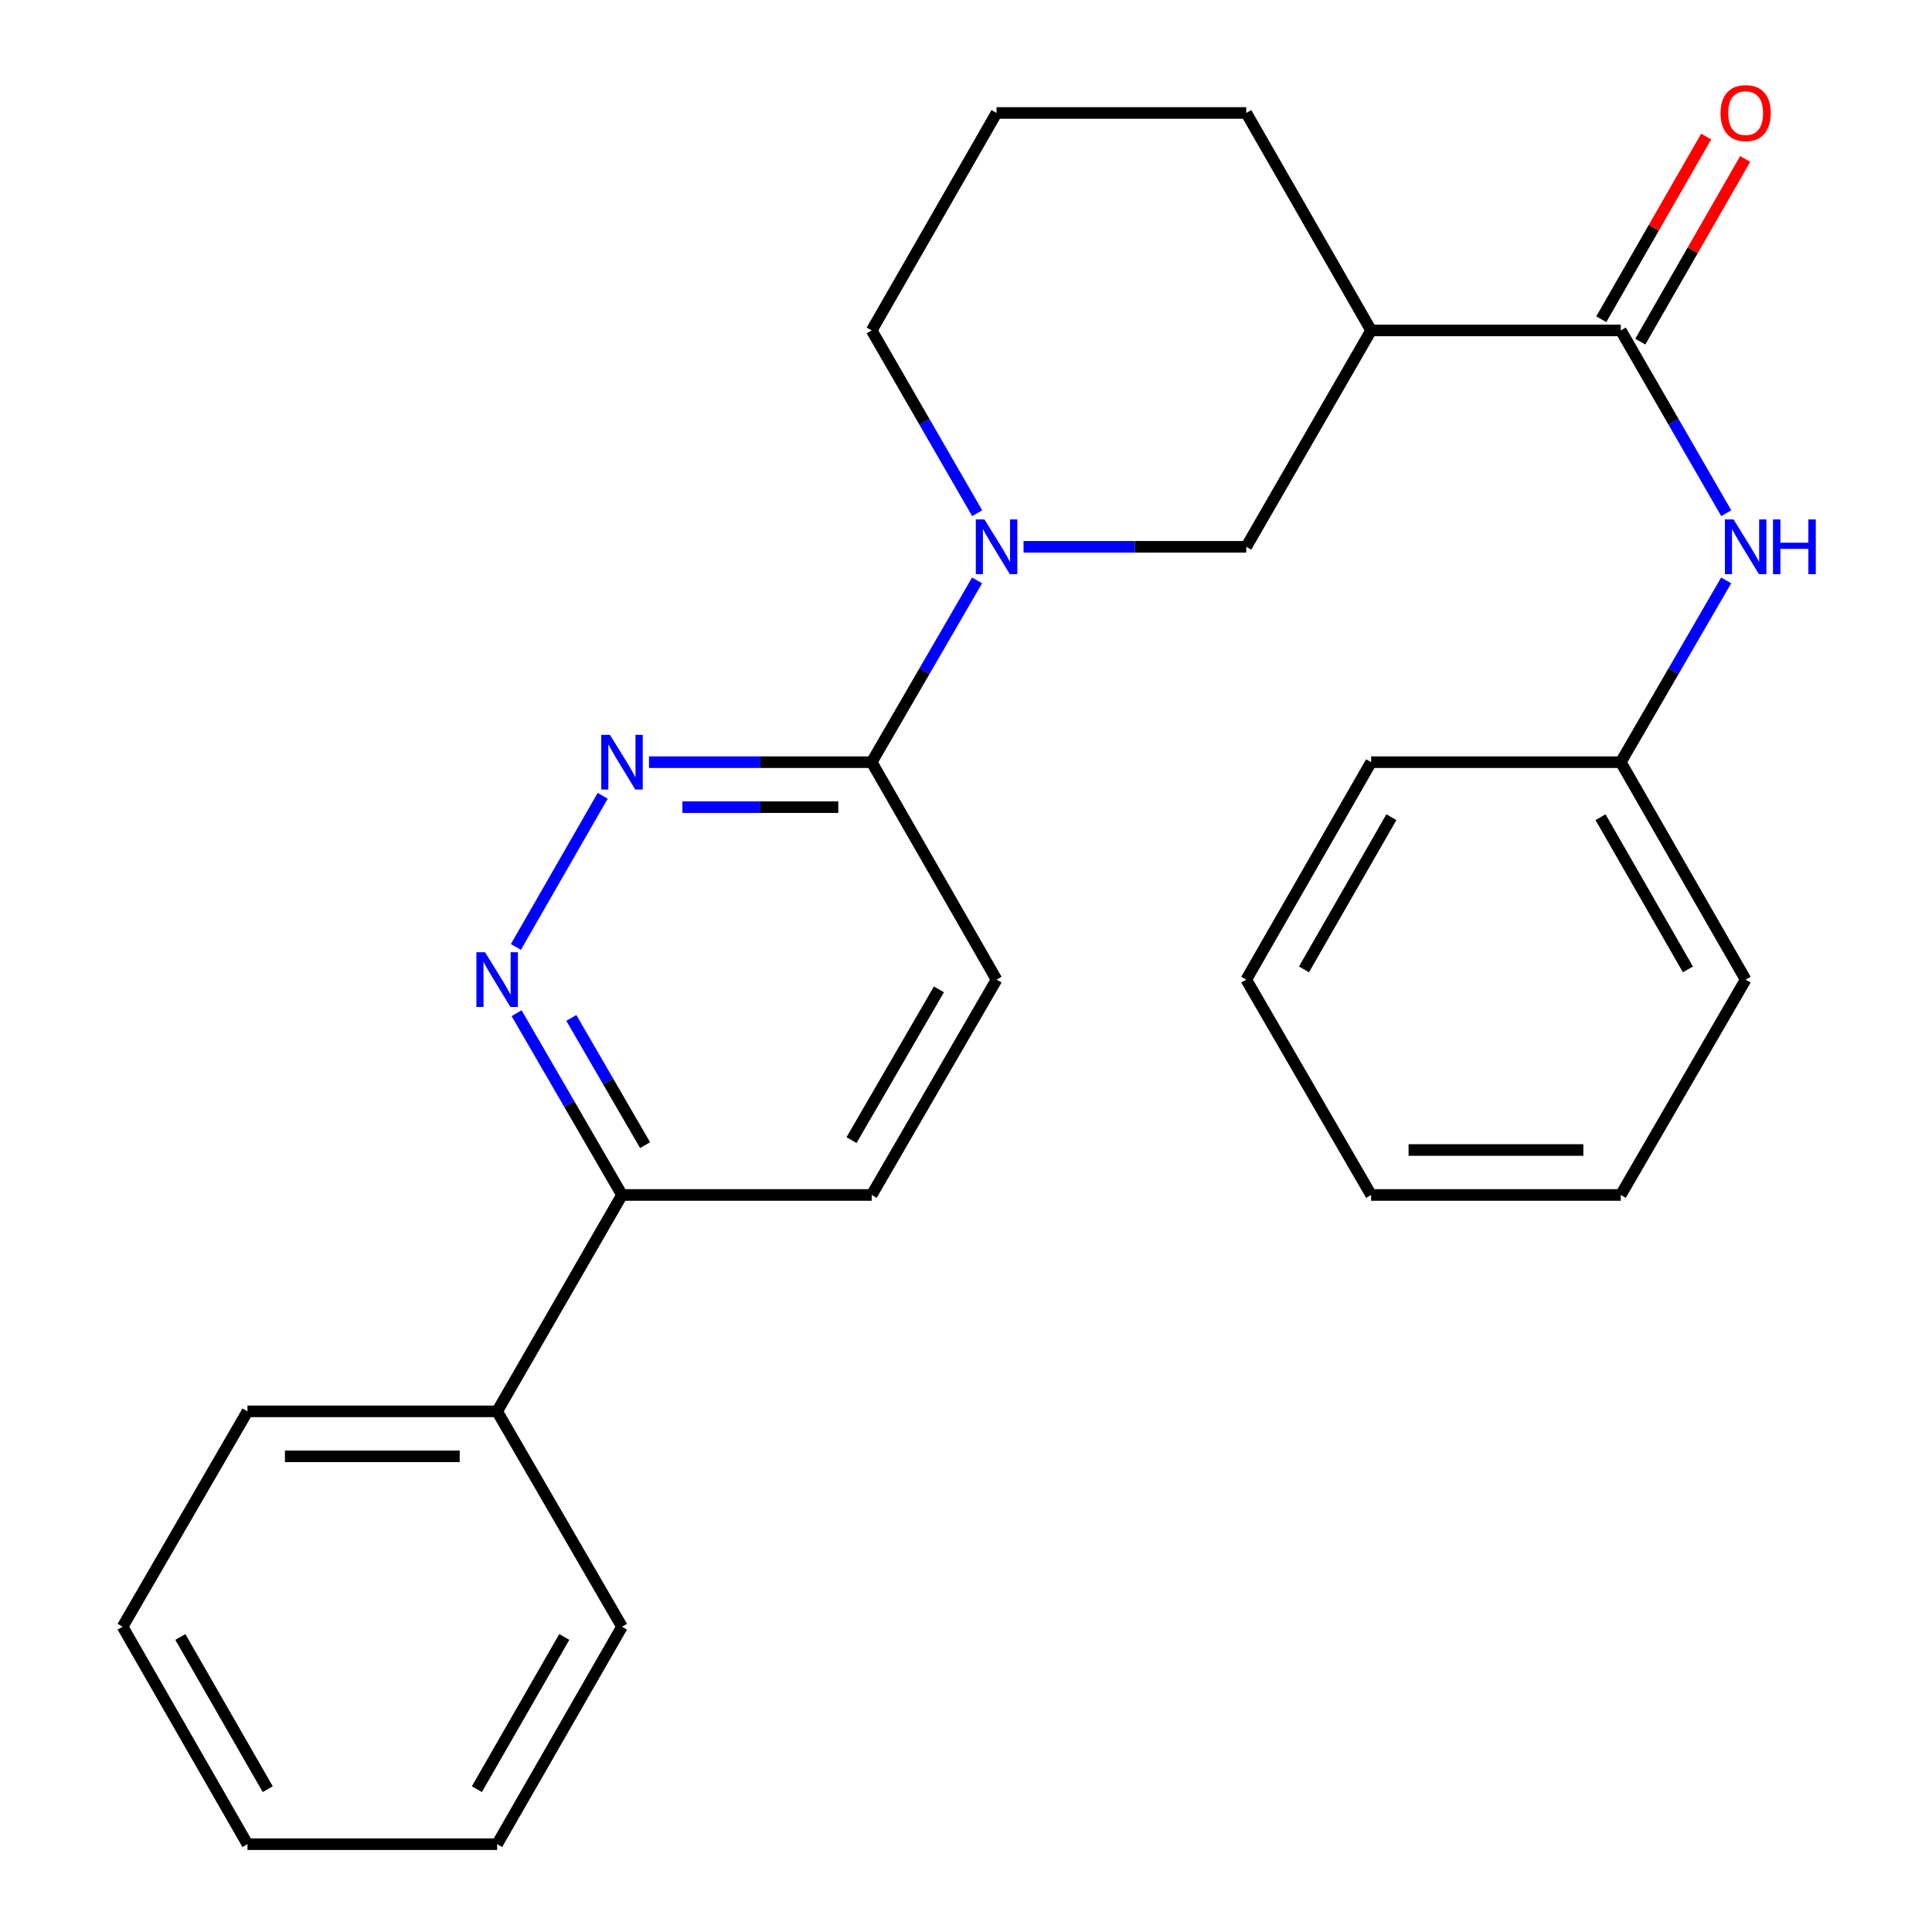 <?xml version='1.0' encoding='iso-8859-1'?>
<svg version='1.1' baseProfile='full'
              xmlns='http://www.w3.org/2000/svg'
                      xmlns:rdkit='http://www.rdkit.org/xml'
                      xmlns:xlink='http://www.w3.org/1999/xlink'
                  xml:space='preserve'
width='1000px' height='1000px' viewBox='0 0 1000 1000'>
<!-- END OF HEADER -->
<rect style='opacity:1.0;fill:#FFFFFF;stroke:none' width='1000' height='1000' x='0' y='0'> </rect>
<path class='bond-3' d='M 505.74,300.407 L 478.465,347.454' style='fill:none;fill-rule:evenodd;stroke:#0000FF;stroke-width:6px;stroke-linecap:butt;stroke-linejoin:miter;stroke-opacity:1' />
<path class='bond-3' d='M 478.465,347.454 L 451.189,394.502' style='fill:none;fill-rule:evenodd;stroke:#000000;stroke-width:6px;stroke-linecap:butt;stroke-linejoin:miter;stroke-opacity:1' />
<path class='bond-5' d='M 529.788,283.026 L 587.424,283.026' style='fill:none;fill-rule:evenodd;stroke:#0000FF;stroke-width:6px;stroke-linecap:butt;stroke-linejoin:miter;stroke-opacity:1' />
<path class='bond-5' d='M 587.424,283.026 L 645.06,283.026' style='fill:none;fill-rule:evenodd;stroke:#000000;stroke-width:6px;stroke-linecap:butt;stroke-linejoin:miter;stroke-opacity:1' />
<path class='bond-13' d='M 505.781,265.633 L 478.485,218.333' style='fill:none;fill-rule:evenodd;stroke:#0000FF;stroke-width:6px;stroke-linecap:butt;stroke-linejoin:miter;stroke-opacity:1' />
<path class='bond-13' d='M 478.485,218.333 L 451.189,171.032' style='fill:none;fill-rule:evenodd;stroke:#000000;stroke-width:6px;stroke-linecap:butt;stroke-linejoin:miter;stroke-opacity:1' />
<path class='bond-0' d='M 838.918,171.032 L 709.688,171.032' style='fill:none;fill-rule:evenodd;stroke:#000000;stroke-width:6px;stroke-linecap:butt;stroke-linejoin:miter;stroke-opacity:1' />
<path class='bond-6' d='M 838.918,171.032 L 866.214,218.333' style='fill:none;fill-rule:evenodd;stroke:#000000;stroke-width:6px;stroke-linecap:butt;stroke-linejoin:miter;stroke-opacity:1' />
<path class='bond-6' d='M 866.214,218.333 L 893.509,265.633' style='fill:none;fill-rule:evenodd;stroke:#0000FF;stroke-width:6px;stroke-linecap:butt;stroke-linejoin:miter;stroke-opacity:1' />
<path class='bond-8' d='M 849.01,176.827 L 876.156,129.548' style='fill:none;fill-rule:evenodd;stroke:#000000;stroke-width:6px;stroke-linecap:butt;stroke-linejoin:miter;stroke-opacity:1' />
<path class='bond-8' d='M 876.156,129.548 L 903.301,82.27' style='fill:none;fill-rule:evenodd;stroke:#FF0000;stroke-width:6px;stroke-linecap:butt;stroke-linejoin:miter;stroke-opacity:1' />
<path class='bond-8' d='M 828.826,165.238 L 855.971,117.959' style='fill:none;fill-rule:evenodd;stroke:#000000;stroke-width:6px;stroke-linecap:butt;stroke-linejoin:miter;stroke-opacity:1' />
<path class='bond-8' d='M 855.971,117.959 L 883.116,70.68' style='fill:none;fill-rule:evenodd;stroke:#FF0000;stroke-width:6px;stroke-linecap:butt;stroke-linejoin:miter;stroke-opacity:1' />
<path class='bond-1' d='M 335.918,394.502 L 393.553,394.502' style='fill:none;fill-rule:evenodd;stroke:#0000FF;stroke-width:6px;stroke-linecap:butt;stroke-linejoin:miter;stroke-opacity:1' />
<path class='bond-1' d='M 393.553,394.502 L 451.189,394.502' style='fill:none;fill-rule:evenodd;stroke:#000000;stroke-width:6px;stroke-linecap:butt;stroke-linejoin:miter;stroke-opacity:1' />
<path class='bond-1' d='M 353.208,417.777 L 393.553,417.777' style='fill:none;fill-rule:evenodd;stroke:#0000FF;stroke-width:6px;stroke-linecap:butt;stroke-linejoin:miter;stroke-opacity:1' />
<path class='bond-1' d='M 393.553,417.777 L 433.899,417.777' style='fill:none;fill-rule:evenodd;stroke:#000000;stroke-width:6px;stroke-linecap:butt;stroke-linejoin:miter;stroke-opacity:1' />
<path class='bond-4' d='M 311.952,411.906 L 267.025,490.148' style='fill:none;fill-rule:evenodd;stroke:#0000FF;stroke-width:6px;stroke-linecap:butt;stroke-linejoin:miter;stroke-opacity:1' />
<path class='bond-2' d='M 709.688,171.032 L 645.06,283.026' style='fill:none;fill-rule:evenodd;stroke:#000000;stroke-width:6px;stroke-linecap:butt;stroke-linejoin:miter;stroke-opacity:1' />
<path class='bond-26' d='M 709.688,171.032 L 645.06,58.47' style='fill:none;fill-rule:evenodd;stroke:#000000;stroke-width:6px;stroke-linecap:butt;stroke-linejoin:miter;stroke-opacity:1' />
<path class='bond-9' d='M 451.189,394.502 L 515.817,507.051' style='fill:none;fill-rule:evenodd;stroke:#000000;stroke-width:6px;stroke-linecap:butt;stroke-linejoin:miter;stroke-opacity:1' />
<path class='bond-27' d='M 267.396,524.432 L 294.671,571.473' style='fill:none;fill-rule:evenodd;stroke:#0000FF;stroke-width:6px;stroke-linecap:butt;stroke-linejoin:miter;stroke-opacity:1' />
<path class='bond-27' d='M 294.671,571.473 L 321.947,618.514' style='fill:none;fill-rule:evenodd;stroke:#000000;stroke-width:6px;stroke-linecap:butt;stroke-linejoin:miter;stroke-opacity:1' />
<path class='bond-27' d='M 295.714,526.869 L 314.807,559.798' style='fill:none;fill-rule:evenodd;stroke:#0000FF;stroke-width:6px;stroke-linecap:butt;stroke-linejoin:miter;stroke-opacity:1' />
<path class='bond-27' d='M 314.807,559.798 L 333.9,592.727' style='fill:none;fill-rule:evenodd;stroke:#000000;stroke-width:6px;stroke-linecap:butt;stroke-linejoin:miter;stroke-opacity:1' />
<path class='bond-12' d='M 893.469,300.407 L 866.194,347.454' style='fill:none;fill-rule:evenodd;stroke:#0000FF;stroke-width:6px;stroke-linecap:butt;stroke-linejoin:miter;stroke-opacity:1' />
<path class='bond-12' d='M 866.194,347.454 L 838.918,394.502' style='fill:none;fill-rule:evenodd;stroke:#000000;stroke-width:6px;stroke-linecap:butt;stroke-linejoin:miter;stroke-opacity:1' />
<path class='bond-7' d='M 321.947,618.514 L 451.189,618.514' style='fill:none;fill-rule:evenodd;stroke:#000000;stroke-width:6px;stroke-linecap:butt;stroke-linejoin:miter;stroke-opacity:1' />
<path class='bond-11' d='M 321.947,618.514 L 257.319,730.52' style='fill:none;fill-rule:evenodd;stroke:#000000;stroke-width:6px;stroke-linecap:butt;stroke-linejoin:miter;stroke-opacity:1' />
<path class='bond-10' d='M 515.817,507.051 L 451.189,618.514' style='fill:none;fill-rule:evenodd;stroke:#000000;stroke-width:6px;stroke-linecap:butt;stroke-linejoin:miter;stroke-opacity:1' />
<path class='bond-10' d='M 485.988,512.095 L 440.748,590.12' style='fill:none;fill-rule:evenodd;stroke:#000000;stroke-width:6px;stroke-linecap:butt;stroke-linejoin:miter;stroke-opacity:1' />
<path class='bond-16' d='M 257.319,730.52 L 128.089,730.52' style='fill:none;fill-rule:evenodd;stroke:#000000;stroke-width:6px;stroke-linecap:butt;stroke-linejoin:miter;stroke-opacity:1' />
<path class='bond-16' d='M 237.934,753.796 L 147.473,753.796' style='fill:none;fill-rule:evenodd;stroke:#000000;stroke-width:6px;stroke-linecap:butt;stroke-linejoin:miter;stroke-opacity:1' />
<path class='bond-17' d='M 257.319,730.52 L 321.947,841.996' style='fill:none;fill-rule:evenodd;stroke:#000000;stroke-width:6px;stroke-linecap:butt;stroke-linejoin:miter;stroke-opacity:1' />
<path class='bond-18' d='M 838.918,394.502 L 903.546,507.051' style='fill:none;fill-rule:evenodd;stroke:#000000;stroke-width:6px;stroke-linecap:butt;stroke-linejoin:miter;stroke-opacity:1' />
<path class='bond-18' d='M 828.428,422.974 L 873.667,501.759' style='fill:none;fill-rule:evenodd;stroke:#000000;stroke-width:6px;stroke-linecap:butt;stroke-linejoin:miter;stroke-opacity:1' />
<path class='bond-19' d='M 838.918,394.502 L 709.688,394.502' style='fill:none;fill-rule:evenodd;stroke:#000000;stroke-width:6px;stroke-linecap:butt;stroke-linejoin:miter;stroke-opacity:1' />
<path class='bond-15' d='M 451.189,171.032 L 515.817,58.47' style='fill:none;fill-rule:evenodd;stroke:#000000;stroke-width:6px;stroke-linecap:butt;stroke-linejoin:miter;stroke-opacity:1' />
<path class='bond-14' d='M 645.06,58.47 L 515.817,58.47' style='fill:none;fill-rule:evenodd;stroke:#000000;stroke-width:6px;stroke-linecap:butt;stroke-linejoin:miter;stroke-opacity:1' />
<path class='bond-21' d='M 128.089,730.52 L 63.461,841.996' style='fill:none;fill-rule:evenodd;stroke:#000000;stroke-width:6px;stroke-linecap:butt;stroke-linejoin:miter;stroke-opacity:1' />
<path class='bond-20' d='M 321.947,841.996 L 257.319,954.545' style='fill:none;fill-rule:evenodd;stroke:#000000;stroke-width:6px;stroke-linecap:butt;stroke-linejoin:miter;stroke-opacity:1' />
<path class='bond-20' d='M 292.068,847.288 L 246.828,926.073' style='fill:none;fill-rule:evenodd;stroke:#000000;stroke-width:6px;stroke-linecap:butt;stroke-linejoin:miter;stroke-opacity:1' />
<path class='bond-22' d='M 903.546,507.051 L 838.918,618.514' style='fill:none;fill-rule:evenodd;stroke:#000000;stroke-width:6px;stroke-linecap:butt;stroke-linejoin:miter;stroke-opacity:1' />
<path class='bond-23' d='M 709.688,394.502 L 645.06,507.051' style='fill:none;fill-rule:evenodd;stroke:#000000;stroke-width:6px;stroke-linecap:butt;stroke-linejoin:miter;stroke-opacity:1' />
<path class='bond-23' d='M 720.178,422.974 L 674.939,501.759' style='fill:none;fill-rule:evenodd;stroke:#000000;stroke-width:6px;stroke-linecap:butt;stroke-linejoin:miter;stroke-opacity:1' />
<path class='bond-24' d='M 257.319,954.545 L 128.089,954.545' style='fill:none;fill-rule:evenodd;stroke:#000000;stroke-width:6px;stroke-linecap:butt;stroke-linejoin:miter;stroke-opacity:1' />
<path class='bond-29' d='M 63.461,841.996 L 128.089,954.545' style='fill:none;fill-rule:evenodd;stroke:#000000;stroke-width:6px;stroke-linecap:butt;stroke-linejoin:miter;stroke-opacity:1' />
<path class='bond-29' d='M 93.339,847.288 L 138.579,926.073' style='fill:none;fill-rule:evenodd;stroke:#000000;stroke-width:6px;stroke-linecap:butt;stroke-linejoin:miter;stroke-opacity:1' />
<path class='bond-28' d='M 838.918,618.514 L 709.688,618.514' style='fill:none;fill-rule:evenodd;stroke:#000000;stroke-width:6px;stroke-linecap:butt;stroke-linejoin:miter;stroke-opacity:1' />
<path class='bond-28' d='M 819.534,595.239 L 729.073,595.239' style='fill:none;fill-rule:evenodd;stroke:#000000;stroke-width:6px;stroke-linecap:butt;stroke-linejoin:miter;stroke-opacity:1' />
<path class='bond-25' d='M 645.06,507.051 L 709.688,618.514' style='fill:none;fill-rule:evenodd;stroke:#000000;stroke-width:6px;stroke-linecap:butt;stroke-linejoin:miter;stroke-opacity:1' />
<path  class='atom-0' d='M 509.557 268.866
L 518.837 283.866
Q 519.757 285.346, 521.237 288.026
Q 522.717 290.706, 522.797 290.866
L 522.797 268.866
L 526.557 268.866
L 526.557 297.186
L 522.677 297.186
L 512.717 280.786
Q 511.557 278.866, 510.317 276.666
Q 509.117 274.466, 508.757 273.786
L 508.757 297.186
L 505.077 297.186
L 505.077 268.866
L 509.557 268.866
' fill='#0000FF'/>
<path  class='atom-2' d='M 315.687 380.342
L 324.967 395.342
Q 325.887 396.822, 327.367 399.502
Q 328.847 402.182, 328.927 402.342
L 328.927 380.342
L 332.687 380.342
L 332.687 408.662
L 328.807 408.662
L 318.847 392.262
Q 317.687 390.342, 316.447 388.142
Q 315.247 385.942, 314.887 385.262
L 314.887 408.662
L 311.207 408.662
L 311.207 380.342
L 315.687 380.342
' fill='#0000FF'/>
<path  class='atom-5' d='M 251.059 492.891
L 260.339 507.891
Q 261.259 509.371, 262.739 512.051
Q 264.219 514.731, 264.299 514.891
L 264.299 492.891
L 268.059 492.891
L 268.059 521.211
L 264.179 521.211
L 254.219 504.811
Q 253.059 502.891, 251.819 500.691
Q 250.619 498.491, 250.259 497.811
L 250.259 521.211
L 246.579 521.211
L 246.579 492.891
L 251.059 492.891
' fill='#0000FF'/>
<path  class='atom-7' d='M 897.286 268.866
L 906.566 283.866
Q 907.486 285.346, 908.966 288.026
Q 910.446 290.706, 910.526 290.866
L 910.526 268.866
L 914.286 268.866
L 914.286 297.186
L 910.406 297.186
L 900.446 280.786
Q 899.286 278.866, 898.046 276.666
Q 896.846 274.466, 896.486 273.786
L 896.486 297.186
L 892.806 297.186
L 892.806 268.866
L 897.286 268.866
' fill='#0000FF'/>
<path  class='atom-7' d='M 917.686 268.866
L 921.526 268.866
L 921.526 280.906
L 936.006 280.906
L 936.006 268.866
L 939.846 268.866
L 939.846 297.186
L 936.006 297.186
L 936.006 284.106
L 921.526 284.106
L 921.526 297.186
L 917.686 297.186
L 917.686 268.866
' fill='#0000FF'/>
<path  class='atom-9' d='M 890.546 58.55
Q 890.546 51.75, 893.906 47.95
Q 897.266 44.15, 903.546 44.15
Q 909.826 44.15, 913.186 47.95
Q 916.546 51.75, 916.546 58.55
Q 916.546 65.43, 913.146 69.35
Q 909.746 73.23, 903.546 73.23
Q 897.306 73.23, 893.906 69.35
Q 890.546 65.47, 890.546 58.55
M 903.546 70.03
Q 907.866 70.03, 910.186 67.15
Q 912.546 64.23, 912.546 58.55
Q 912.546 52.99, 910.186 50.19
Q 907.866 47.35, 903.546 47.35
Q 899.226 47.35, 896.866 50.15
Q 894.546 52.95, 894.546 58.55
Q 894.546 64.27, 896.866 67.15
Q 899.226 70.03, 903.546 70.03
' fill='#FF0000'/>
</svg>
